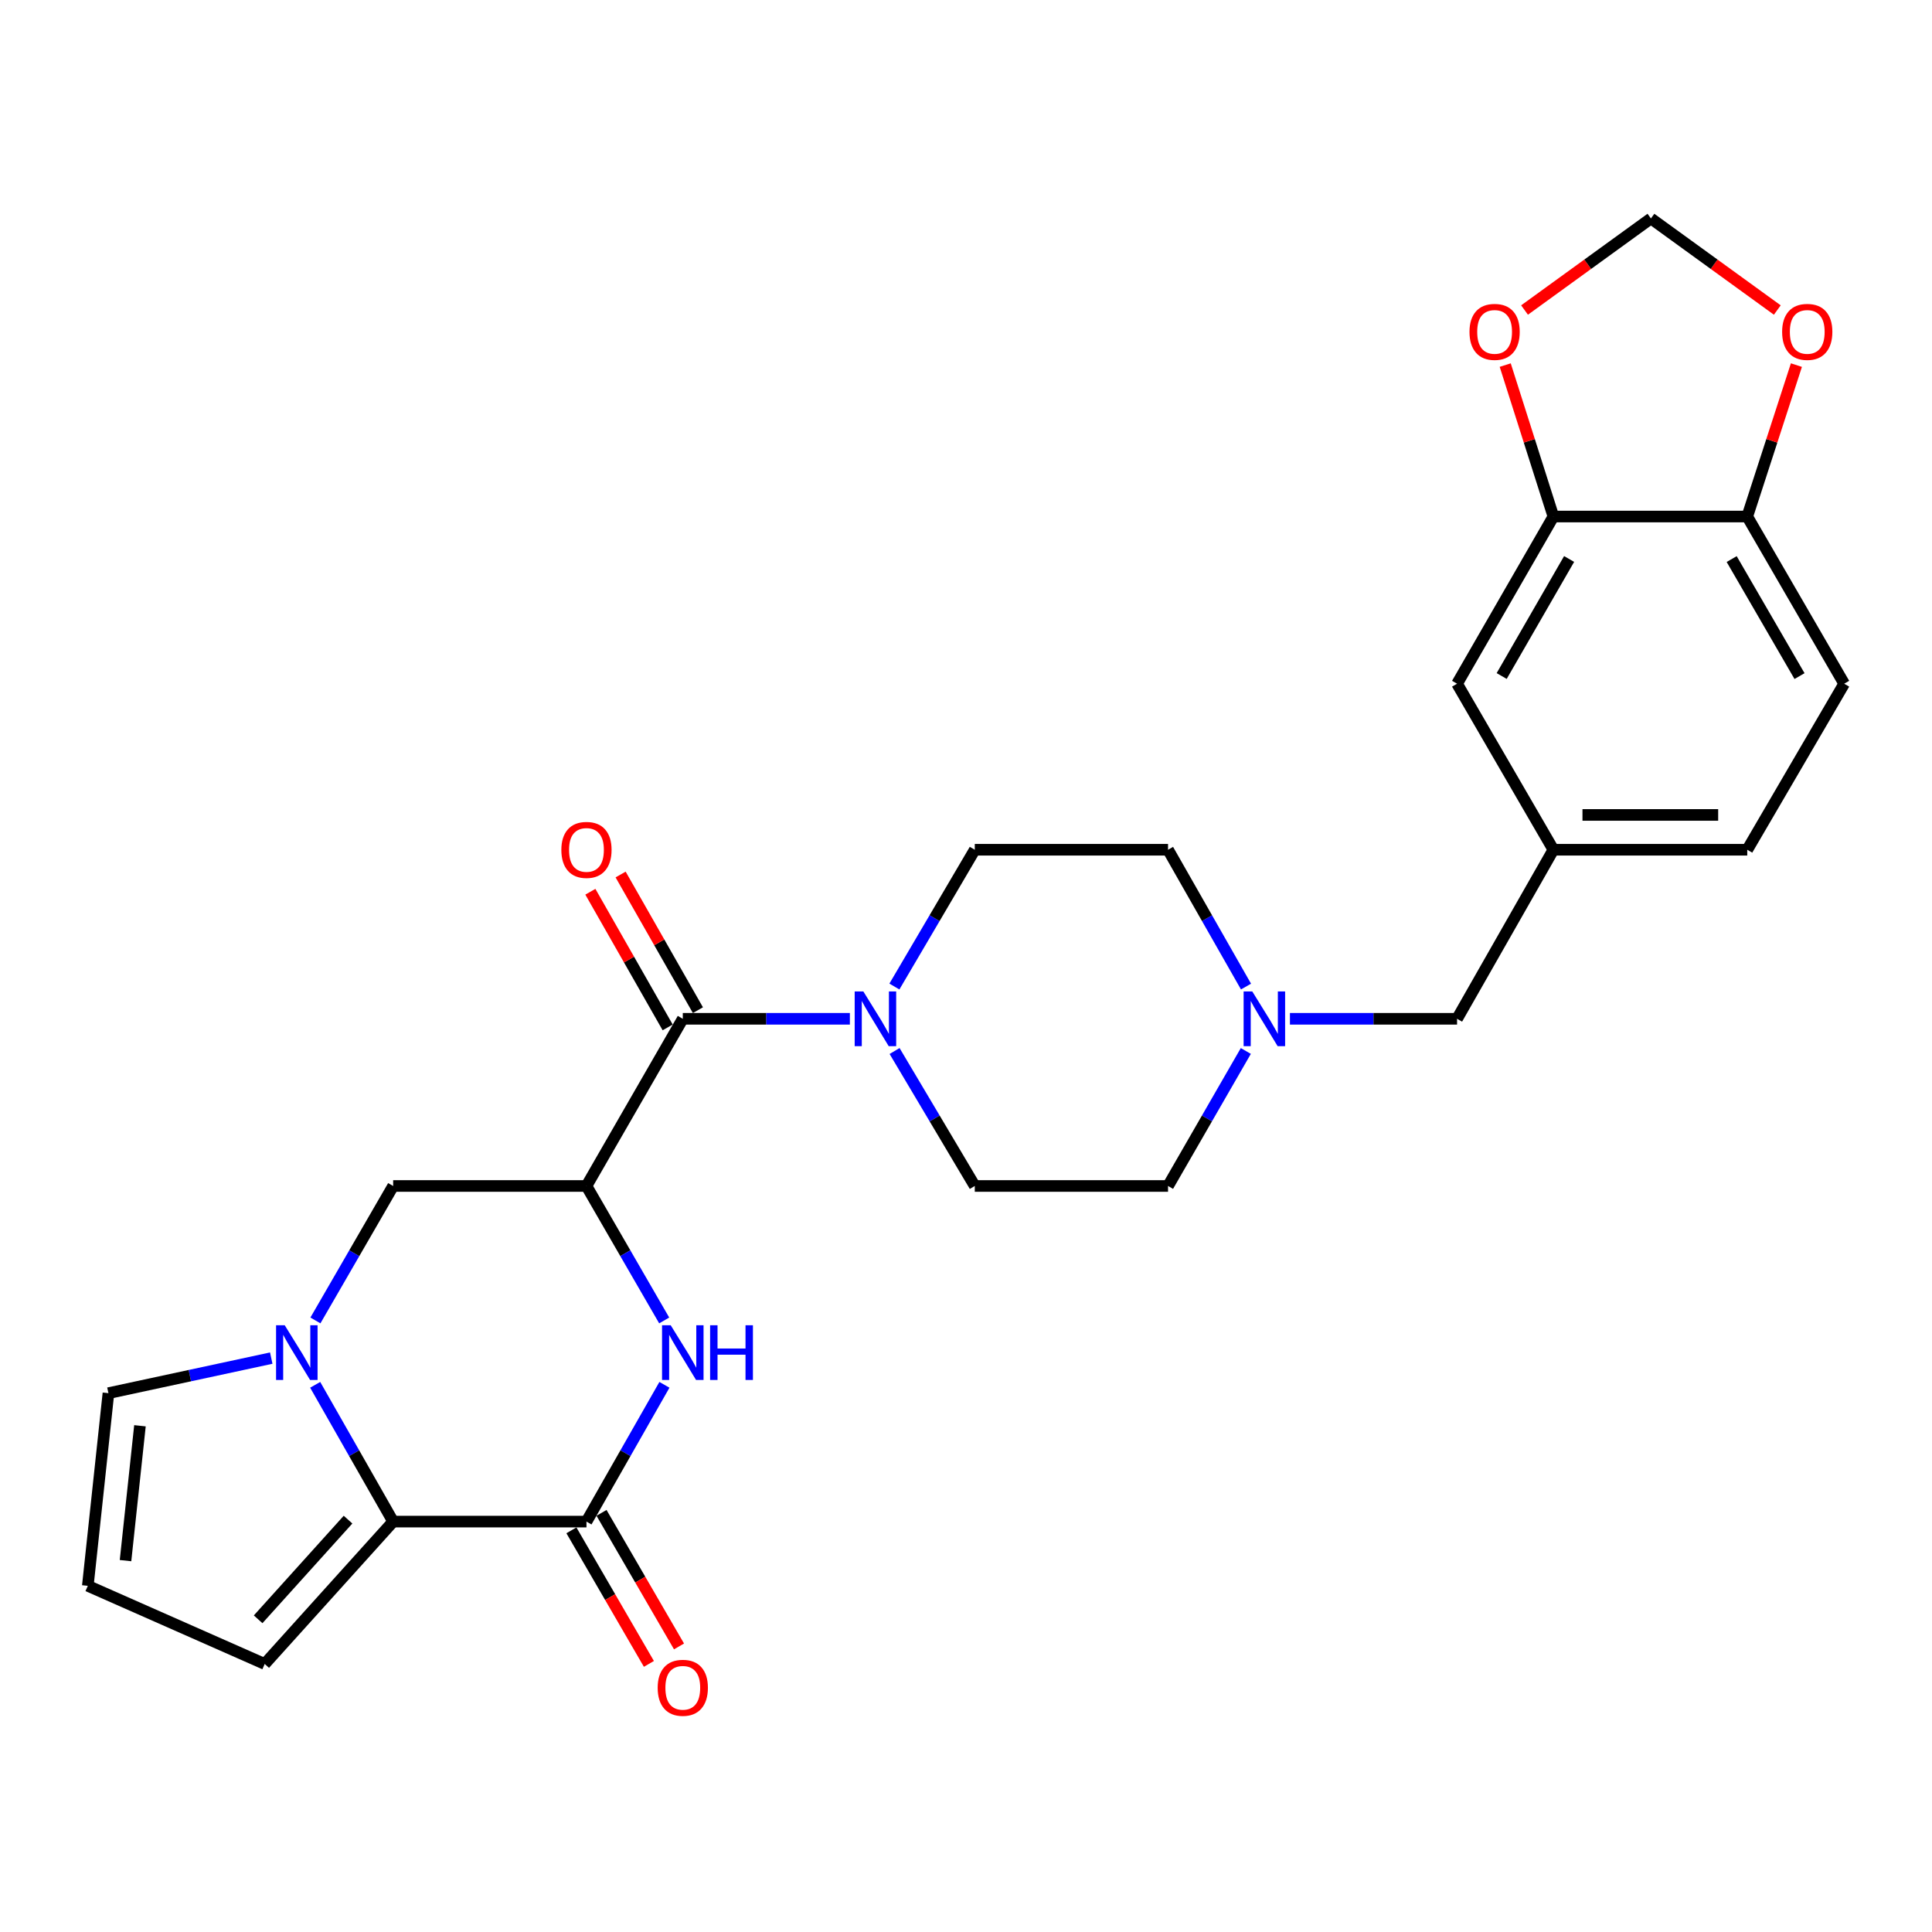 <?xml version='1.0' encoding='iso-8859-1'?>
<svg version='1.1' baseProfile='full'
              xmlns='http://www.w3.org/2000/svg'
                      xmlns:rdkit='http://www.rdkit.org/xml'
                      xmlns:xlink='http://www.w3.org/1999/xlink'
                  xml:space='preserve'
width='1000px' height='1000px' viewBox='0 0 1000 1000'>
<!-- END OF HEADER -->
<rect style='opacity:1.0;fill:#FFFFFF;stroke:none' width='1000' height='1000' x='0' y='0'> </rect>
<path class='bond-0' d='M 303.553,613.862 L 323.67,648.66' style='fill:none;fill-rule:evenodd;stroke:#000000;stroke-width:6px;stroke-linecap:butt;stroke-linejoin:miter;stroke-opacity:1' />
<path class='bond-0' d='M 323.67,648.66 L 343.787,683.458' style='fill:none;fill-rule:evenodd;stroke:#0000FF;stroke-width:6px;stroke-linecap:butt;stroke-linejoin:miter;stroke-opacity:1' />
<path class='bond-4' d='M 303.553,613.862 L 353.413,527.325' style='fill:none;fill-rule:evenodd;stroke:#000000;stroke-width:6px;stroke-linecap:butt;stroke-linejoin:miter;stroke-opacity:1' />
<path class='bond-6' d='M 303.553,613.862 L 203.493,613.862' style='fill:none;fill-rule:evenodd;stroke:#000000;stroke-width:6px;stroke-linecap:butt;stroke-linejoin:miter;stroke-opacity:1' />
<path class='bond-2' d='M 343.907,716.785 L 323.73,752.18' style='fill:none;fill-rule:evenodd;stroke:#0000FF;stroke-width:6px;stroke-linecap:butt;stroke-linejoin:miter;stroke-opacity:1' />
<path class='bond-2' d='M 323.73,752.18 L 303.553,787.576' style='fill:none;fill-rule:evenodd;stroke:#000000;stroke-width:6px;stroke-linecap:butt;stroke-linejoin:miter;stroke-opacity:1' />
<path class='bond-1' d='M 163.259,683.458 L 183.376,648.66' style='fill:none;fill-rule:evenodd;stroke:#0000FF;stroke-width:6px;stroke-linecap:butt;stroke-linejoin:miter;stroke-opacity:1' />
<path class='bond-1' d='M 183.376,648.66 L 203.493,613.862' style='fill:none;fill-rule:evenodd;stroke:#000000;stroke-width:6px;stroke-linecap:butt;stroke-linejoin:miter;stroke-opacity:1' />
<path class='bond-3' d='M 163.139,716.785 L 183.316,752.18' style='fill:none;fill-rule:evenodd;stroke:#0000FF;stroke-width:6px;stroke-linecap:butt;stroke-linejoin:miter;stroke-opacity:1' />
<path class='bond-3' d='M 183.316,752.18 L 203.493,787.576' style='fill:none;fill-rule:evenodd;stroke:#000000;stroke-width:6px;stroke-linecap:butt;stroke-linejoin:miter;stroke-opacity:1' />
<path class='bond-9' d='M 140.399,702.957 L 98.262,712.028' style='fill:none;fill-rule:evenodd;stroke:#0000FF;stroke-width:6px;stroke-linecap:butt;stroke-linejoin:miter;stroke-opacity:1' />
<path class='bond-9' d='M 98.262,712.028 L 56.125,721.099' style='fill:none;fill-rule:evenodd;stroke:#000000;stroke-width:6px;stroke-linecap:butt;stroke-linejoin:miter;stroke-opacity:1' />
<path class='bond-14' d='M 295.761,792.097 L 315.816,826.663' style='fill:none;fill-rule:evenodd;stroke:#000000;stroke-width:6px;stroke-linecap:butt;stroke-linejoin:miter;stroke-opacity:1' />
<path class='bond-14' d='M 315.816,826.663 L 335.871,861.229' style='fill:none;fill-rule:evenodd;stroke:#FF0000;stroke-width:6px;stroke-linecap:butt;stroke-linejoin:miter;stroke-opacity:1' />
<path class='bond-14' d='M 311.346,783.055 L 331.401,817.621' style='fill:none;fill-rule:evenodd;stroke:#000000;stroke-width:6px;stroke-linecap:butt;stroke-linejoin:miter;stroke-opacity:1' />
<path class='bond-14' d='M 331.401,817.621 L 351.456,852.187' style='fill:none;fill-rule:evenodd;stroke:#FF0000;stroke-width:6px;stroke-linecap:butt;stroke-linejoin:miter;stroke-opacity:1' />
<path class='bond-27' d='M 303.553,787.576 L 203.493,787.576' style='fill:none;fill-rule:evenodd;stroke:#000000;stroke-width:6px;stroke-linecap:butt;stroke-linejoin:miter;stroke-opacity:1' />
<path class='bond-11' d='M 203.493,787.576 L 137.016,861.27' style='fill:none;fill-rule:evenodd;stroke:#000000;stroke-width:6px;stroke-linecap:butt;stroke-linejoin:miter;stroke-opacity:1' />
<path class='bond-11' d='M 180.142,786.561 L 133.609,838.147' style='fill:none;fill-rule:evenodd;stroke:#000000;stroke-width:6px;stroke-linecap:butt;stroke-linejoin:miter;stroke-opacity:1' />
<path class='bond-5' d='M 353.413,527.325 L 396.652,527.325' style='fill:none;fill-rule:evenodd;stroke:#000000;stroke-width:6px;stroke-linecap:butt;stroke-linejoin:miter;stroke-opacity:1' />
<path class='bond-5' d='M 396.652,527.325 L 439.89,527.325' style='fill:none;fill-rule:evenodd;stroke:#0000FF;stroke-width:6px;stroke-linecap:butt;stroke-linejoin:miter;stroke-opacity:1' />
<path class='bond-16' d='M 361.24,522.865 L 341.233,487.755' style='fill:none;fill-rule:evenodd;stroke:#000000;stroke-width:6px;stroke-linecap:butt;stroke-linejoin:miter;stroke-opacity:1' />
<path class='bond-16' d='M 341.233,487.755 L 321.226,452.645' style='fill:none;fill-rule:evenodd;stroke:#FF0000;stroke-width:6px;stroke-linecap:butt;stroke-linejoin:miter;stroke-opacity:1' />
<path class='bond-16' d='M 345.586,531.785 L 325.579,496.675' style='fill:none;fill-rule:evenodd;stroke:#000000;stroke-width:6px;stroke-linecap:butt;stroke-linejoin:miter;stroke-opacity:1' />
<path class='bond-16' d='M 325.579,496.675 L 305.571,461.565' style='fill:none;fill-rule:evenodd;stroke:#FF0000;stroke-width:6px;stroke-linecap:butt;stroke-linejoin:miter;stroke-opacity:1' />
<path class='bond-19' d='M 462.936,510.628 L 483.74,475.228' style='fill:none;fill-rule:evenodd;stroke:#0000FF;stroke-width:6px;stroke-linecap:butt;stroke-linejoin:miter;stroke-opacity:1' />
<path class='bond-19' d='M 483.74,475.228 L 504.545,439.827' style='fill:none;fill-rule:evenodd;stroke:#000000;stroke-width:6px;stroke-linecap:butt;stroke-linejoin:miter;stroke-opacity:1' />
<path class='bond-20' d='M 463.033,544.002 L 483.789,578.932' style='fill:none;fill-rule:evenodd;stroke:#0000FF;stroke-width:6px;stroke-linecap:butt;stroke-linejoin:miter;stroke-opacity:1' />
<path class='bond-20' d='M 483.789,578.932 L 504.545,613.862' style='fill:none;fill-rule:evenodd;stroke:#000000;stroke-width:6px;stroke-linecap:butt;stroke-linejoin:miter;stroke-opacity:1' />
<path class='bond-7' d='M 644.838,543.982 L 624.706,578.922' style='fill:none;fill-rule:evenodd;stroke:#0000FF;stroke-width:6px;stroke-linecap:butt;stroke-linejoin:miter;stroke-opacity:1' />
<path class='bond-7' d='M 624.706,578.922 L 604.575,613.862' style='fill:none;fill-rule:evenodd;stroke:#000000;stroke-width:6px;stroke-linecap:butt;stroke-linejoin:miter;stroke-opacity:1' />
<path class='bond-22' d='M 667.668,527.325 L 710.921,527.325' style='fill:none;fill-rule:evenodd;stroke:#0000FF;stroke-width:6px;stroke-linecap:butt;stroke-linejoin:miter;stroke-opacity:1' />
<path class='bond-22' d='M 710.921,527.325 L 754.175,527.325' style='fill:none;fill-rule:evenodd;stroke:#000000;stroke-width:6px;stroke-linecap:butt;stroke-linejoin:miter;stroke-opacity:1' />
<path class='bond-29' d='M 644.931,510.647 L 624.753,475.237' style='fill:none;fill-rule:evenodd;stroke:#0000FF;stroke-width:6px;stroke-linecap:butt;stroke-linejoin:miter;stroke-opacity:1' />
<path class='bond-29' d='M 624.753,475.237 L 604.575,439.827' style='fill:none;fill-rule:evenodd;stroke:#000000;stroke-width:6px;stroke-linecap:butt;stroke-linejoin:miter;stroke-opacity:1' />
<path class='bond-8' d='M 804.035,267.355 L 754.175,353.891' style='fill:none;fill-rule:evenodd;stroke:#000000;stroke-width:6px;stroke-linecap:butt;stroke-linejoin:miter;stroke-opacity:1' />
<path class='bond-8' d='M 812.168,289.33 L 777.266,349.906' style='fill:none;fill-rule:evenodd;stroke:#000000;stroke-width:6px;stroke-linecap:butt;stroke-linejoin:miter;stroke-opacity:1' />
<path class='bond-12' d='M 804.035,267.355 L 791.566,228.161' style='fill:none;fill-rule:evenodd;stroke:#000000;stroke-width:6px;stroke-linecap:butt;stroke-linejoin:miter;stroke-opacity:1' />
<path class='bond-12' d='M 791.566,228.161 L 779.098,188.968' style='fill:none;fill-rule:evenodd;stroke:#FF0000;stroke-width:6px;stroke-linecap:butt;stroke-linejoin:miter;stroke-opacity:1' />
<path class='bond-30' d='M 804.035,267.355 L 904.375,267.355' style='fill:none;fill-rule:evenodd;stroke:#000000;stroke-width:6px;stroke-linecap:butt;stroke-linejoin:miter;stroke-opacity:1' />
<path class='bond-13' d='M 56.125,721.099 L 45.455,820.819' style='fill:none;fill-rule:evenodd;stroke:#000000;stroke-width:6px;stroke-linecap:butt;stroke-linejoin:miter;stroke-opacity:1' />
<path class='bond-13' d='M 72.44,737.974 L 64.971,807.778' style='fill:none;fill-rule:evenodd;stroke:#000000;stroke-width:6px;stroke-linecap:butt;stroke-linejoin:miter;stroke-opacity:1' />
<path class='bond-10' d='M 904.375,267.355 L 954.545,353.891' style='fill:none;fill-rule:evenodd;stroke:#000000;stroke-width:6px;stroke-linecap:butt;stroke-linejoin:miter;stroke-opacity:1' />
<path class='bond-10' d='M 896.313,289.372 L 931.432,349.948' style='fill:none;fill-rule:evenodd;stroke:#000000;stroke-width:6px;stroke-linecap:butt;stroke-linejoin:miter;stroke-opacity:1' />
<path class='bond-15' d='M 904.375,267.355 L 917.097,228.164' style='fill:none;fill-rule:evenodd;stroke:#000000;stroke-width:6px;stroke-linecap:butt;stroke-linejoin:miter;stroke-opacity:1' />
<path class='bond-15' d='M 917.097,228.164 L 929.819,188.973' style='fill:none;fill-rule:evenodd;stroke:#FF0000;stroke-width:6px;stroke-linecap:butt;stroke-linejoin:miter;stroke-opacity:1' />
<path class='bond-28' d='M 137.016,861.27 L 45.455,820.819' style='fill:none;fill-rule:evenodd;stroke:#000000;stroke-width:6px;stroke-linecap:butt;stroke-linejoin:miter;stroke-opacity:1' />
<path class='bond-17' d='M 789.102,160.469 L 821.809,136.769' style='fill:none;fill-rule:evenodd;stroke:#FF0000;stroke-width:6px;stroke-linecap:butt;stroke-linejoin:miter;stroke-opacity:1' />
<path class='bond-17' d='M 821.809,136.769 L 854.515,113.07' style='fill:none;fill-rule:evenodd;stroke:#000000;stroke-width:6px;stroke-linecap:butt;stroke-linejoin:miter;stroke-opacity:1' />
<path class='bond-31' d='M 919.928,160.469 L 887.222,136.769' style='fill:none;fill-rule:evenodd;stroke:#FF0000;stroke-width:6px;stroke-linecap:butt;stroke-linejoin:miter;stroke-opacity:1' />
<path class='bond-31' d='M 887.222,136.769 L 854.515,113.07' style='fill:none;fill-rule:evenodd;stroke:#000000;stroke-width:6px;stroke-linecap:butt;stroke-linejoin:miter;stroke-opacity:1' />
<path class='bond-18' d='M 754.175,353.891 L 804.035,439.827' style='fill:none;fill-rule:evenodd;stroke:#000000;stroke-width:6px;stroke-linecap:butt;stroke-linejoin:miter;stroke-opacity:1' />
<path class='bond-24' d='M 504.545,439.827 L 604.575,439.827' style='fill:none;fill-rule:evenodd;stroke:#000000;stroke-width:6px;stroke-linecap:butt;stroke-linejoin:miter;stroke-opacity:1' />
<path class='bond-25' d='M 504.545,613.862 L 604.575,613.862' style='fill:none;fill-rule:evenodd;stroke:#000000;stroke-width:6px;stroke-linecap:butt;stroke-linejoin:miter;stroke-opacity:1' />
<path class='bond-21' d='M 804.035,439.827 L 754.175,527.325' style='fill:none;fill-rule:evenodd;stroke:#000000;stroke-width:6px;stroke-linecap:butt;stroke-linejoin:miter;stroke-opacity:1' />
<path class='bond-26' d='M 804.035,439.827 L 904.375,439.827' style='fill:none;fill-rule:evenodd;stroke:#000000;stroke-width:6px;stroke-linecap:butt;stroke-linejoin:miter;stroke-opacity:1' />
<path class='bond-26' d='M 819.086,421.809 L 889.324,421.809' style='fill:none;fill-rule:evenodd;stroke:#000000;stroke-width:6px;stroke-linecap:butt;stroke-linejoin:miter;stroke-opacity:1' />
<path class='bond-23' d='M 954.545,353.891 L 904.375,439.827' style='fill:none;fill-rule:evenodd;stroke:#000000;stroke-width:6px;stroke-linecap:butt;stroke-linejoin:miter;stroke-opacity:1' />
<path  class='atom-1' d='M 347.153 685.948
L 356.433 700.948
Q 357.353 702.428, 358.833 705.108
Q 360.313 707.788, 360.393 707.948
L 360.393 685.948
L 364.153 685.948
L 364.153 714.268
L 360.273 714.268
L 350.313 697.868
Q 349.153 695.948, 347.913 693.748
Q 346.713 691.548, 346.353 690.868
L 346.353 714.268
L 342.673 714.268
L 342.673 685.948
L 347.153 685.948
' fill='#0000FF'/>
<path  class='atom-1' d='M 367.553 685.948
L 371.393 685.948
L 371.393 697.988
L 385.873 697.988
L 385.873 685.948
L 389.713 685.948
L 389.713 714.268
L 385.873 714.268
L 385.873 701.188
L 371.393 701.188
L 371.393 714.268
L 367.553 714.268
L 367.553 685.948
' fill='#0000FF'/>
<path  class='atom-2' d='M 147.373 685.948
L 156.653 700.948
Q 157.573 702.428, 159.053 705.108
Q 160.533 707.788, 160.613 707.948
L 160.613 685.948
L 164.373 685.948
L 164.373 714.268
L 160.493 714.268
L 150.533 697.868
Q 149.373 695.948, 148.133 693.748
Q 146.933 691.548, 146.573 690.868
L 146.573 714.268
L 142.893 714.268
L 142.893 685.948
L 147.373 685.948
' fill='#0000FF'/>
<path  class='atom-6' d='M 446.863 513.165
L 456.143 528.165
Q 457.063 529.645, 458.543 532.325
Q 460.023 535.005, 460.103 535.165
L 460.103 513.165
L 463.863 513.165
L 463.863 541.485
L 459.983 541.485
L 450.023 525.085
Q 448.863 523.165, 447.623 520.965
Q 446.423 518.765, 446.063 518.085
L 446.063 541.485
L 442.383 541.485
L 442.383 513.165
L 446.863 513.165
' fill='#0000FF'/>
<path  class='atom-8' d='M 648.175 513.165
L 657.455 528.165
Q 658.375 529.645, 659.855 532.325
Q 661.335 535.005, 661.415 535.165
L 661.415 513.165
L 665.175 513.165
L 665.175 541.485
L 661.295 541.485
L 651.335 525.085
Q 650.175 523.165, 648.935 520.965
Q 647.735 518.765, 647.375 518.085
L 647.375 541.485
L 643.695 541.485
L 643.695 513.165
L 648.175 513.165
' fill='#0000FF'/>
<path  class='atom-13' d='M 760.604 171.779
Q 760.604 164.979, 763.964 161.179
Q 767.324 157.379, 773.604 157.379
Q 779.884 157.379, 783.244 161.179
Q 786.604 164.979, 786.604 171.779
Q 786.604 178.659, 783.204 182.579
Q 779.804 186.459, 773.604 186.459
Q 767.364 186.459, 763.964 182.579
Q 760.604 178.699, 760.604 171.779
M 773.604 183.259
Q 777.924 183.259, 780.244 180.379
Q 782.604 177.459, 782.604 171.779
Q 782.604 166.219, 780.244 163.419
Q 777.924 160.579, 773.604 160.579
Q 769.284 160.579, 766.924 163.379
Q 764.604 166.179, 764.604 171.779
Q 764.604 177.499, 766.924 180.379
Q 769.284 183.259, 773.604 183.259
' fill='#FF0000'/>
<path  class='atom-15' d='M 340.413 873.592
Q 340.413 866.792, 343.773 862.992
Q 347.133 859.192, 353.413 859.192
Q 359.693 859.192, 363.053 862.992
Q 366.413 866.792, 366.413 873.592
Q 366.413 880.472, 363.013 884.392
Q 359.613 888.272, 353.413 888.272
Q 347.173 888.272, 343.773 884.392
Q 340.413 880.512, 340.413 873.592
M 353.413 885.072
Q 357.733 885.072, 360.053 882.192
Q 362.413 879.272, 362.413 873.592
Q 362.413 868.032, 360.053 865.232
Q 357.733 862.392, 353.413 862.392
Q 349.093 862.392, 346.733 865.192
Q 344.413 867.992, 344.413 873.592
Q 344.413 879.312, 346.733 882.192
Q 349.093 885.072, 353.413 885.072
' fill='#FF0000'/>
<path  class='atom-16' d='M 922.426 171.779
Q 922.426 164.979, 925.786 161.179
Q 929.146 157.379, 935.426 157.379
Q 941.706 157.379, 945.066 161.179
Q 948.426 164.979, 948.426 171.779
Q 948.426 178.659, 945.026 182.579
Q 941.626 186.459, 935.426 186.459
Q 929.186 186.459, 925.786 182.579
Q 922.426 178.699, 922.426 171.779
M 935.426 183.259
Q 939.746 183.259, 942.066 180.379
Q 944.426 177.459, 944.426 171.779
Q 944.426 166.219, 942.066 163.419
Q 939.746 160.579, 935.426 160.579
Q 931.106 160.579, 928.746 163.379
Q 926.426 166.179, 926.426 171.779
Q 926.426 177.499, 928.746 180.379
Q 931.106 183.259, 935.426 183.259
' fill='#FF0000'/>
<path  class='atom-17' d='M 290.553 439.907
Q 290.553 433.107, 293.913 429.307
Q 297.273 425.507, 303.553 425.507
Q 309.833 425.507, 313.193 429.307
Q 316.553 433.107, 316.553 439.907
Q 316.553 446.787, 313.153 450.707
Q 309.753 454.587, 303.553 454.587
Q 297.313 454.587, 293.913 450.707
Q 290.553 446.827, 290.553 439.907
M 303.553 451.387
Q 307.873 451.387, 310.193 448.507
Q 312.553 445.587, 312.553 439.907
Q 312.553 434.347, 310.193 431.547
Q 307.873 428.707, 303.553 428.707
Q 299.233 428.707, 296.873 431.507
Q 294.553 434.307, 294.553 439.907
Q 294.553 445.627, 296.873 448.507
Q 299.233 451.387, 303.553 451.387
' fill='#FF0000'/>
</svg>
